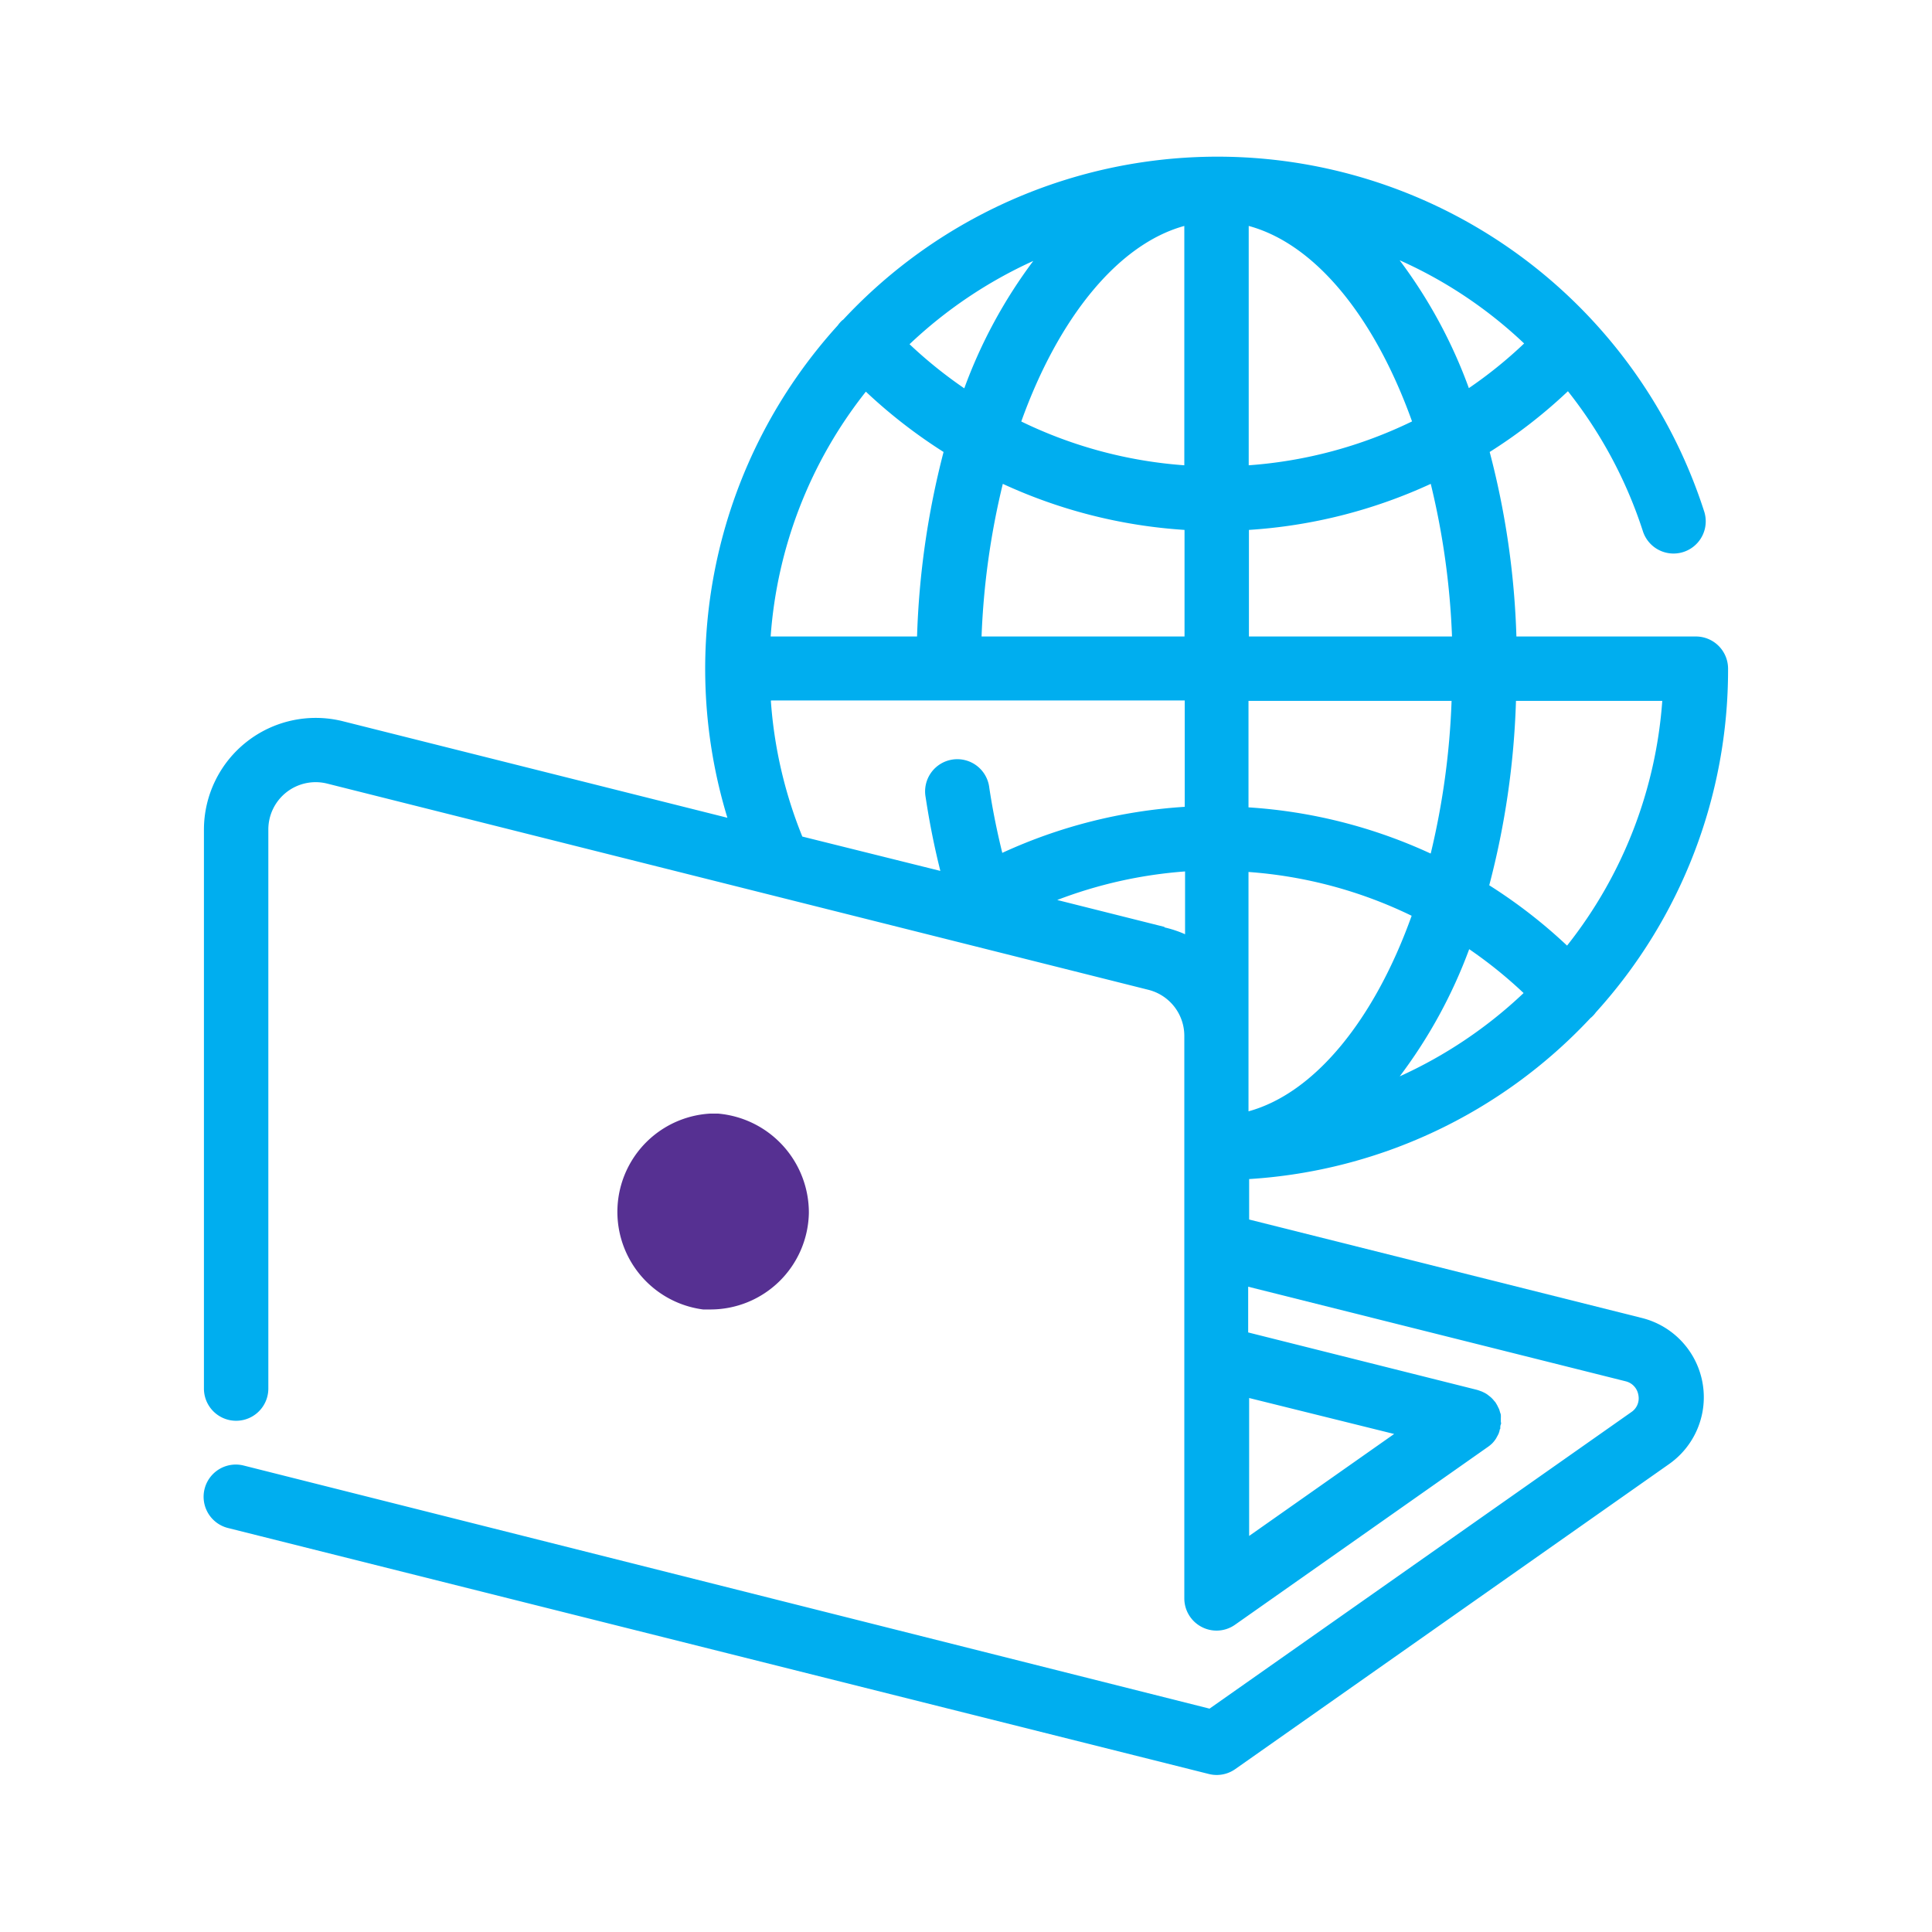 <svg id="iStock-993090294.jpg" xmlns="http://www.w3.org/2000/svg" viewBox="0 0 180 180"><defs><style>.cls-1{fill:#00aeef;}.cls-2{fill:#563092;}</style></defs><path class="cls-1" d="M153,122.8l-36.62-9.18v-3.77a47.55,47.55,0,0,0,31.8-15l.1-.08a2.94,2.94,0,0,0,.41-.46A47.47,47.47,0,0,0,161,62.3a3,3,0,0,0-3-3H141.28a76.55,76.55,0,0,0-2.49-17.19,47.3,47.3,0,0,0,7.29-5.66,41.66,41.66,0,0,1,7,13.09,3,3,0,0,0,5.71-1.84A47.63,47.63,0,0,0,78.57,29.77l-.11.08a3.07,3.07,0,0,0-.41.47A47.6,47.6,0,0,0,67.77,76.19l-35.85-9A10.42,10.42,0,0,0,19,77.3v52.07a3,3,0,0,0,6,0V77.3A4.41,4.41,0,0,1,30.46,73L107,92.22a4.42,4.42,0,0,1,3.34,4.29v52.41a3,3,0,0,0,1.62,2.66,3,3,0,0,0,1.38.34,3,3,0,0,0,1.73-.55l23.59-16.59,0,0a3.09,3.09,0,0,0,.39-.33l0,0a2.87,2.87,0,0,0,.34-.44l.08-.15a3.41,3.41,0,0,0,.17-.33,1.72,1.72,0,0,1,.07-.21c0-.06,0-.13.07-.2a.34.34,0,0,1,0-.1c0-.1,0-.21.05-.31s0-.19,0-.28,0-.2,0-.3a2.66,2.66,0,0,0,0-.28c0-.1-.05-.19-.08-.29a2.76,2.76,0,0,0-.08-.27l-.13-.26a1.82,1.82,0,0,0-.15-.27l-.05-.09a1.5,1.5,0,0,0-.11-.13c-.07-.08-.13-.16-.21-.24a1.9,1.9,0,0,0-.21-.19l-.23-.18a2.26,2.26,0,0,0-.26-.16l-.25-.12-.3-.11-.16-.05-21.32-5.35v-4.26l35.16,8.81a1.57,1.57,0,0,1,1.19,1.27,1.54,1.54,0,0,1-.65,1.6l-39.3,27.63L22.7,136.54a3,3,0,1,0-1.46,5.82l91.39,22.92a3,3,0,0,0,.73.09,3,3,0,0,0,1.73-.55l40.42-28.42A7.61,7.61,0,0,0,153,122.8ZM146,88.1a47.84,47.84,0,0,0-7.25-5.62,76.55,76.55,0,0,0,2.49-17.18h13.63A41.49,41.49,0,0,1,146,88.1Zm-29.68-6.86a41.56,41.56,0,0,1,15.2,4.08c-3.45,9.63-9,16.52-15.2,18.22V81.24Zm20.53,7.17a41.69,41.69,0,0,1,5.1,4.11,41.86,41.86,0,0,1-11.54,7.76A46.28,46.28,0,0,0,136.89,88.41Zm-3.59-8.9a47.66,47.66,0,0,0-16.94-4.29V65.3h18.92A71.29,71.29,0,0,1,133.3,79.51Zm2-20.21H116.36V49.37a47.66,47.66,0,0,0,16.94-4.29A71.29,71.29,0,0,1,135.28,59.3Zm-63.46,0a41.49,41.49,0,0,1,8.87-22.81,48.26,48.26,0,0,0,7.24,5.62A77.72,77.72,0,0,0,85.44,59.3Zm38.54-15.95a41.56,41.56,0,0,1-15.19-4.08c3.45-9.63,9-16.52,15.19-18.22Zm21.2-4.08a41.56,41.56,0,0,1-15.2,4.08V21.05C122.61,22.75,128.11,29.64,131.56,39.27ZM89.84,36.18a41.88,41.88,0,0,1-5.1-4.11,42,42,0,0,1,11.53-7.76A46.26,46.26,0,0,0,89.84,36.18Zm3.59,8.9a47.66,47.66,0,0,0,16.93,4.29V59.3H91.45A71.29,71.29,0,0,1,93.43,45.08Zm37-20.82A41.3,41.3,0,0,1,142,32a40.93,40.93,0,0,1-5.15,4.16A46.05,46.05,0,0,0,130.41,24.26Zm-58.59,41h38.54v9.91a47.77,47.77,0,0,0-17,4.29c-.49-2-.9-4-1.21-6.07a3,3,0,1,0-5.93.89q.53,3.51,1.37,6.86L74.75,77.94A41.28,41.28,0,0,1,71.82,65.3Zm36.66,21.1-10-2.51a41.83,41.83,0,0,1,11.91-2.66v5.85A10.49,10.49,0,0,0,108.48,86.4Zm21.39,47.24-13.51,9.5V130.25Z"/><path class="cls-2" d="M66.88,103.75q-.34,0-.69,0A9.17,9.17,0,0,0,65.51,122l.7,0a9.17,9.17,0,0,0,9.15-9A9.26,9.26,0,0,0,66.88,103.75Z"/></svg>